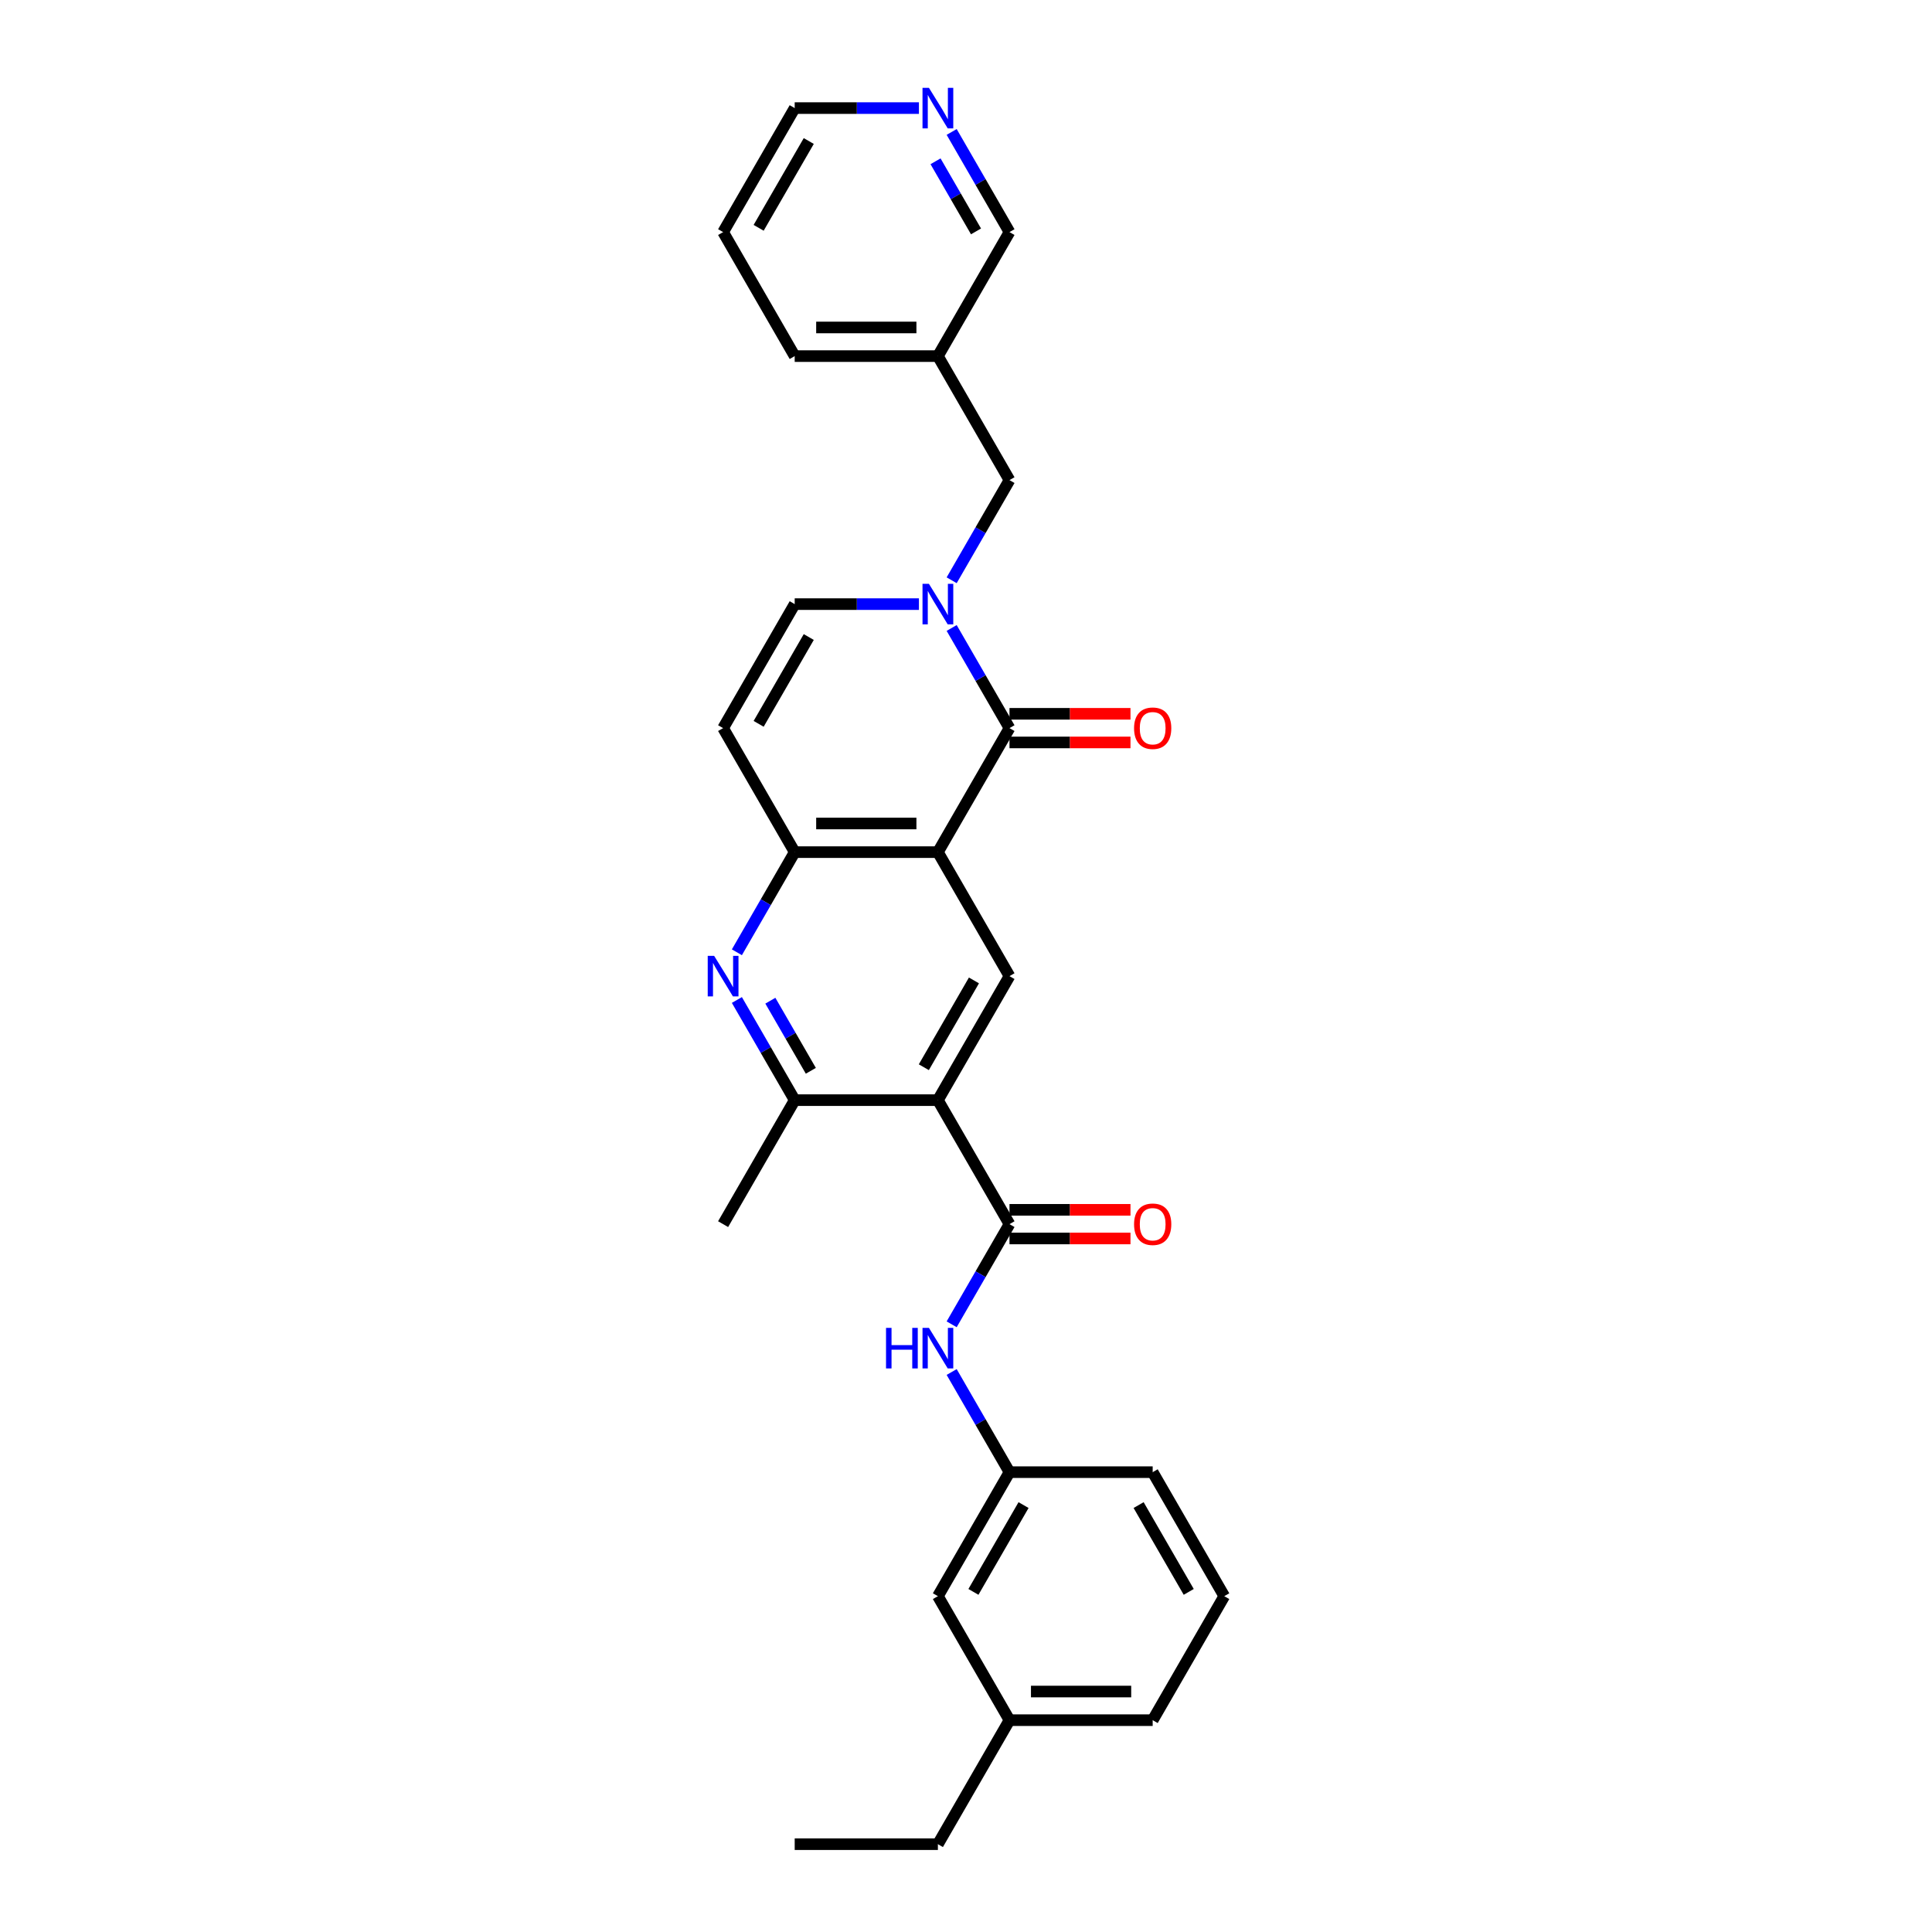 <?xml version='1.0' encoding='iso-8859-1'?>
<svg version='1.1' baseProfile='full'
              xmlns='http://www.w3.org/2000/svg'
                      xmlns:rdkit='http://www.rdkit.org/xml'
                      xmlns:xlink='http://www.w3.org/1999/xlink'
                  xml:space='preserve'
width='1000px' height='1000px' viewBox='0 0 1000 1000'>
<!-- END OF HEADER -->
<rect style='opacity:1.0;fill:#FFFFFF;stroke:none' width='1000' height='1000' x='0' y='0'> </rect>
<path class='bond-0' d='M 485.451,441.062 L 522.509,376.876' style='fill:none;fill-rule:evenodd;stroke:#000000;stroke-width:6px;stroke-linecap:butt;stroke-linejoin:miter;stroke-opacity:1' />
<path class='bond-4' d='M 485.451,441.062 L 411.336,441.062' style='fill:none;fill-rule:evenodd;stroke:#000000;stroke-width:6px;stroke-linecap:butt;stroke-linejoin:miter;stroke-opacity:1' />
<path class='bond-4' d='M 474.334,426.239 L 422.454,426.239' style='fill:none;fill-rule:evenodd;stroke:#000000;stroke-width:6px;stroke-linecap:butt;stroke-linejoin:miter;stroke-opacity:1' />
<path class='bond-6' d='M 485.451,441.062 L 522.509,505.247' style='fill:none;fill-rule:evenodd;stroke:#000000;stroke-width:6px;stroke-linecap:butt;stroke-linejoin:miter;stroke-opacity:1' />
<path class='bond-1' d='M 522.509,376.876 L 507.544,350.958' style='fill:none;fill-rule:evenodd;stroke:#000000;stroke-width:6px;stroke-linecap:butt;stroke-linejoin:miter;stroke-opacity:1' />
<path class='bond-1' d='M 507.544,350.958 L 492.58,325.039' style='fill:none;fill-rule:evenodd;stroke:#0000FF;stroke-width:6px;stroke-linecap:butt;stroke-linejoin:miter;stroke-opacity:1' />
<path class='bond-12' d='M 522.509,384.288 L 553.822,384.288' style='fill:none;fill-rule:evenodd;stroke:#000000;stroke-width:6px;stroke-linecap:butt;stroke-linejoin:miter;stroke-opacity:1' />
<path class='bond-12' d='M 553.822,384.288 L 585.136,384.288' style='fill:none;fill-rule:evenodd;stroke:#FF0000;stroke-width:6px;stroke-linecap:butt;stroke-linejoin:miter;stroke-opacity:1' />
<path class='bond-12' d='M 522.509,369.465 L 553.822,369.465' style='fill:none;fill-rule:evenodd;stroke:#000000;stroke-width:6px;stroke-linecap:butt;stroke-linejoin:miter;stroke-opacity:1' />
<path class='bond-12' d='M 553.822,369.465 L 585.136,369.465' style='fill:none;fill-rule:evenodd;stroke:#FF0000;stroke-width:6px;stroke-linecap:butt;stroke-linejoin:miter;stroke-opacity:1' />
<path class='bond-11' d='M 492.58,300.343 L 507.544,274.425' style='fill:none;fill-rule:evenodd;stroke:#0000FF;stroke-width:6px;stroke-linecap:butt;stroke-linejoin:miter;stroke-opacity:1' />
<path class='bond-11' d='M 507.544,274.425 L 522.509,248.506' style='fill:none;fill-rule:evenodd;stroke:#000000;stroke-width:6px;stroke-linecap:butt;stroke-linejoin:miter;stroke-opacity:1' />
<path class='bond-30' d='M 475.638,312.691 L 443.487,312.691' style='fill:none;fill-rule:evenodd;stroke:#0000FF;stroke-width:6px;stroke-linecap:butt;stroke-linejoin:miter;stroke-opacity:1' />
<path class='bond-30' d='M 443.487,312.691 L 411.336,312.691' style='fill:none;fill-rule:evenodd;stroke:#000000;stroke-width:6px;stroke-linecap:butt;stroke-linejoin:miter;stroke-opacity:1' />
<path class='bond-2' d='M 485.451,569.433 L 522.509,505.247' style='fill:none;fill-rule:evenodd;stroke:#000000;stroke-width:6px;stroke-linecap:butt;stroke-linejoin:miter;stroke-opacity:1' />
<path class='bond-2' d='M 478.173,552.393 L 504.113,507.464' style='fill:none;fill-rule:evenodd;stroke:#000000;stroke-width:6px;stroke-linecap:butt;stroke-linejoin:miter;stroke-opacity:1' />
<path class='bond-3' d='M 485.451,569.433 L 522.509,633.618' style='fill:none;fill-rule:evenodd;stroke:#000000;stroke-width:6px;stroke-linecap:butt;stroke-linejoin:miter;stroke-opacity:1' />
<path class='bond-7' d='M 485.451,569.433 L 411.336,569.433' style='fill:none;fill-rule:evenodd;stroke:#000000;stroke-width:6px;stroke-linecap:butt;stroke-linejoin:miter;stroke-opacity:1' />
<path class='bond-10' d='M 522.509,633.618 L 507.544,659.537' style='fill:none;fill-rule:evenodd;stroke:#000000;stroke-width:6px;stroke-linecap:butt;stroke-linejoin:miter;stroke-opacity:1' />
<path class='bond-10' d='M 507.544,659.537 L 492.58,685.456' style='fill:none;fill-rule:evenodd;stroke:#0000FF;stroke-width:6px;stroke-linecap:butt;stroke-linejoin:miter;stroke-opacity:1' />
<path class='bond-13' d='M 522.509,641.03 L 553.822,641.03' style='fill:none;fill-rule:evenodd;stroke:#000000;stroke-width:6px;stroke-linecap:butt;stroke-linejoin:miter;stroke-opacity:1' />
<path class='bond-13' d='M 553.822,641.03 L 585.136,641.03' style='fill:none;fill-rule:evenodd;stroke:#FF0000;stroke-width:6px;stroke-linecap:butt;stroke-linejoin:miter;stroke-opacity:1' />
<path class='bond-13' d='M 522.509,626.207 L 553.822,626.207' style='fill:none;fill-rule:evenodd;stroke:#000000;stroke-width:6px;stroke-linecap:butt;stroke-linejoin:miter;stroke-opacity:1' />
<path class='bond-13' d='M 553.822,626.207 L 585.136,626.207' style='fill:none;fill-rule:evenodd;stroke:#FF0000;stroke-width:6px;stroke-linecap:butt;stroke-linejoin:miter;stroke-opacity:1' />
<path class='bond-5' d='M 411.336,441.062 L 396.372,466.981' style='fill:none;fill-rule:evenodd;stroke:#000000;stroke-width:6px;stroke-linecap:butt;stroke-linejoin:miter;stroke-opacity:1' />
<path class='bond-5' d='M 396.372,466.981 L 381.408,492.9' style='fill:none;fill-rule:evenodd;stroke:#0000FF;stroke-width:6px;stroke-linecap:butt;stroke-linejoin:miter;stroke-opacity:1' />
<path class='bond-8' d='M 411.336,441.062 L 374.279,376.876' style='fill:none;fill-rule:evenodd;stroke:#000000;stroke-width:6px;stroke-linecap:butt;stroke-linejoin:miter;stroke-opacity:1' />
<path class='bond-29' d='M 381.408,517.595 L 396.372,543.514' style='fill:none;fill-rule:evenodd;stroke:#0000FF;stroke-width:6px;stroke-linecap:butt;stroke-linejoin:miter;stroke-opacity:1' />
<path class='bond-29' d='M 396.372,543.514 L 411.336,569.433' style='fill:none;fill-rule:evenodd;stroke:#000000;stroke-width:6px;stroke-linecap:butt;stroke-linejoin:miter;stroke-opacity:1' />
<path class='bond-29' d='M 398.734,517.959 L 409.209,536.102' style='fill:none;fill-rule:evenodd;stroke:#0000FF;stroke-width:6px;stroke-linecap:butt;stroke-linejoin:miter;stroke-opacity:1' />
<path class='bond-29' d='M 409.209,536.102 L 419.684,554.246' style='fill:none;fill-rule:evenodd;stroke:#000000;stroke-width:6px;stroke-linecap:butt;stroke-linejoin:miter;stroke-opacity:1' />
<path class='bond-20' d='M 411.336,569.433 L 374.279,633.618' style='fill:none;fill-rule:evenodd;stroke:#000000;stroke-width:6px;stroke-linecap:butt;stroke-linejoin:miter;stroke-opacity:1' />
<path class='bond-9' d='M 374.279,376.876 L 411.336,312.691' style='fill:none;fill-rule:evenodd;stroke:#000000;stroke-width:6px;stroke-linecap:butt;stroke-linejoin:miter;stroke-opacity:1' />
<path class='bond-9' d='M 392.674,374.66 L 418.615,329.73' style='fill:none;fill-rule:evenodd;stroke:#000000;stroke-width:6px;stroke-linecap:butt;stroke-linejoin:miter;stroke-opacity:1' />
<path class='bond-14' d='M 492.58,710.151 L 507.544,736.07' style='fill:none;fill-rule:evenodd;stroke:#0000FF;stroke-width:6px;stroke-linecap:butt;stroke-linejoin:miter;stroke-opacity:1' />
<path class='bond-14' d='M 507.544,736.07 L 522.509,761.989' style='fill:none;fill-rule:evenodd;stroke:#000000;stroke-width:6px;stroke-linecap:butt;stroke-linejoin:miter;stroke-opacity:1' />
<path class='bond-16' d='M 522.509,248.506 L 485.451,184.32' style='fill:none;fill-rule:evenodd;stroke:#000000;stroke-width:6px;stroke-linecap:butt;stroke-linejoin:miter;stroke-opacity:1' />
<path class='bond-17' d='M 522.509,761.989 L 485.451,826.175' style='fill:none;fill-rule:evenodd;stroke:#000000;stroke-width:6px;stroke-linecap:butt;stroke-linejoin:miter;stroke-opacity:1' />
<path class='bond-17' d='M 529.787,779.028 L 503.847,823.958' style='fill:none;fill-rule:evenodd;stroke:#000000;stroke-width:6px;stroke-linecap:butt;stroke-linejoin:miter;stroke-opacity:1' />
<path class='bond-23' d='M 522.509,761.989 L 596.624,761.989' style='fill:none;fill-rule:evenodd;stroke:#000000;stroke-width:6px;stroke-linecap:butt;stroke-linejoin:miter;stroke-opacity:1' />
<path class='bond-15' d='M 492.58,68.297 L 507.544,94.216' style='fill:none;fill-rule:evenodd;stroke:#0000FF;stroke-width:6px;stroke-linecap:butt;stroke-linejoin:miter;stroke-opacity:1' />
<path class='bond-15' d='M 507.544,94.216 L 522.509,120.135' style='fill:none;fill-rule:evenodd;stroke:#000000;stroke-width:6px;stroke-linecap:butt;stroke-linejoin:miter;stroke-opacity:1' />
<path class='bond-15' d='M 484.232,83.484 L 494.707,101.627' style='fill:none;fill-rule:evenodd;stroke:#0000FF;stroke-width:6px;stroke-linecap:butt;stroke-linejoin:miter;stroke-opacity:1' />
<path class='bond-15' d='M 494.707,101.627 L 505.182,119.77' style='fill:none;fill-rule:evenodd;stroke:#000000;stroke-width:6px;stroke-linecap:butt;stroke-linejoin:miter;stroke-opacity:1' />
<path class='bond-31' d='M 475.638,55.949 L 443.487,55.949' style='fill:none;fill-rule:evenodd;stroke:#0000FF;stroke-width:6px;stroke-linecap:butt;stroke-linejoin:miter;stroke-opacity:1' />
<path class='bond-31' d='M 443.487,55.949 L 411.336,55.949' style='fill:none;fill-rule:evenodd;stroke:#000000;stroke-width:6px;stroke-linecap:butt;stroke-linejoin:miter;stroke-opacity:1' />
<path class='bond-19' d='M 485.451,184.32 L 522.509,120.135' style='fill:none;fill-rule:evenodd;stroke:#000000;stroke-width:6px;stroke-linecap:butt;stroke-linejoin:miter;stroke-opacity:1' />
<path class='bond-24' d='M 485.451,184.32 L 411.336,184.32' style='fill:none;fill-rule:evenodd;stroke:#000000;stroke-width:6px;stroke-linecap:butt;stroke-linejoin:miter;stroke-opacity:1' />
<path class='bond-24' d='M 474.334,169.497 L 422.454,169.497' style='fill:none;fill-rule:evenodd;stroke:#000000;stroke-width:6px;stroke-linecap:butt;stroke-linejoin:miter;stroke-opacity:1' />
<path class='bond-18' d='M 485.451,826.175 L 522.509,890.36' style='fill:none;fill-rule:evenodd;stroke:#000000;stroke-width:6px;stroke-linecap:butt;stroke-linejoin:miter;stroke-opacity:1' />
<path class='bond-26' d='M 522.509,890.36 L 485.451,954.545' style='fill:none;fill-rule:evenodd;stroke:#000000;stroke-width:6px;stroke-linecap:butt;stroke-linejoin:miter;stroke-opacity:1' />
<path class='bond-32' d='M 522.509,890.36 L 596.624,890.36' style='fill:none;fill-rule:evenodd;stroke:#000000;stroke-width:6px;stroke-linecap:butt;stroke-linejoin:miter;stroke-opacity:1' />
<path class='bond-32' d='M 533.626,875.537 L 585.506,875.537' style='fill:none;fill-rule:evenodd;stroke:#000000;stroke-width:6px;stroke-linecap:butt;stroke-linejoin:miter;stroke-opacity:1' />
<path class='bond-21' d='M 633.681,826.175 L 596.624,761.989' style='fill:none;fill-rule:evenodd;stroke:#000000;stroke-width:6px;stroke-linecap:butt;stroke-linejoin:miter;stroke-opacity:1' />
<path class='bond-21' d='M 615.285,823.958 L 589.345,779.028' style='fill:none;fill-rule:evenodd;stroke:#000000;stroke-width:6px;stroke-linecap:butt;stroke-linejoin:miter;stroke-opacity:1' />
<path class='bond-25' d='M 633.681,826.175 L 596.624,890.36' style='fill:none;fill-rule:evenodd;stroke:#000000;stroke-width:6px;stroke-linecap:butt;stroke-linejoin:miter;stroke-opacity:1' />
<path class='bond-22' d='M 411.336,55.949 L 374.279,120.135' style='fill:none;fill-rule:evenodd;stroke:#000000;stroke-width:6px;stroke-linecap:butt;stroke-linejoin:miter;stroke-opacity:1' />
<path class='bond-22' d='M 418.615,72.989 L 392.674,117.918' style='fill:none;fill-rule:evenodd;stroke:#000000;stroke-width:6px;stroke-linecap:butt;stroke-linejoin:miter;stroke-opacity:1' />
<path class='bond-27' d='M 411.336,184.32 L 374.279,120.135' style='fill:none;fill-rule:evenodd;stroke:#000000;stroke-width:6px;stroke-linecap:butt;stroke-linejoin:miter;stroke-opacity:1' />
<path class='bond-28' d='M 485.451,954.545 L 411.336,954.545' style='fill:none;fill-rule:evenodd;stroke:#000000;stroke-width:6px;stroke-linecap:butt;stroke-linejoin:miter;stroke-opacity:1' />
<path  class='atom-2' d='M 480.812 302.196
L 487.69 313.314
Q 488.371 314.41, 489.468 316.397
Q 490.565 318.383, 490.624 318.502
L 490.624 302.196
L 493.411 302.196
L 493.411 323.186
L 490.536 323.186
L 483.154 311.031
Q 482.294 309.608, 481.375 307.977
Q 480.486 306.347, 480.219 305.843
L 480.219 323.186
L 477.491 323.186
L 477.491 302.196
L 480.812 302.196
' fill='#0000FF'/>
<path  class='atom-6' d='M 369.639 494.753
L 376.517 505.87
Q 377.199 506.967, 378.296 508.953
Q 379.393 510.939, 379.452 511.058
L 379.452 494.753
L 382.239 494.753
L 382.239 515.742
L 379.363 515.742
L 371.981 503.587
Q 371.121 502.164, 370.202 500.534
Q 369.313 498.903, 369.046 498.399
L 369.046 515.742
L 366.319 515.742
L 366.319 494.753
L 369.639 494.753
' fill='#0000FF'/>
<path  class='atom-11' d='M 458.607 687.309
L 461.453 687.309
L 461.453 696.232
L 472.185 696.232
L 472.185 687.309
L 475.031 687.309
L 475.031 708.298
L 472.185 708.298
L 472.185 698.604
L 461.453 698.604
L 461.453 708.298
L 458.607 708.298
L 458.607 687.309
' fill='#0000FF'/>
<path  class='atom-11' d='M 480.812 687.309
L 487.69 698.426
Q 488.371 699.523, 489.468 701.509
Q 490.565 703.496, 490.624 703.614
L 490.624 687.309
L 493.411 687.309
L 493.411 708.298
L 490.536 708.298
L 483.154 696.143
Q 482.294 694.72, 481.375 693.09
Q 480.486 691.459, 480.219 690.955
L 480.219 708.298
L 477.491 708.298
L 477.491 687.309
L 480.812 687.309
' fill='#0000FF'/>
<path  class='atom-13' d='M 586.989 376.936
Q 586.989 371.896, 589.479 369.08
Q 591.969 366.263, 596.624 366.263
Q 601.278 366.263, 603.768 369.08
Q 606.259 371.896, 606.259 376.936
Q 606.259 382.035, 603.739 384.94
Q 601.219 387.816, 596.624 387.816
Q 591.999 387.816, 589.479 384.94
Q 586.989 382.064, 586.989 376.936
M 596.624 385.444
Q 599.825 385.444, 601.545 383.31
Q 603.294 381.145, 603.294 376.936
Q 603.294 372.815, 601.545 370.74
Q 599.825 368.635, 596.624 368.635
Q 593.422 368.635, 591.673 370.71
Q 589.953 372.785, 589.953 376.936
Q 589.953 381.175, 591.673 383.31
Q 593.422 385.444, 596.624 385.444
' fill='#FF0000'/>
<path  class='atom-14' d='M 586.989 633.678
Q 586.989 628.638, 589.479 625.821
Q 591.969 623.005, 596.624 623.005
Q 601.278 623.005, 603.768 625.821
Q 606.259 628.638, 606.259 633.678
Q 606.259 638.777, 603.739 641.682
Q 601.219 644.558, 596.624 644.558
Q 591.999 644.558, 589.479 641.682
Q 586.989 638.806, 586.989 633.678
M 596.624 642.186
Q 599.825 642.186, 601.545 640.051
Q 603.294 637.887, 603.294 633.678
Q 603.294 629.557, 601.545 627.482
Q 599.825 625.377, 596.624 625.377
Q 593.422 625.377, 591.673 627.452
Q 589.953 629.527, 589.953 633.678
Q 589.953 637.917, 591.673 640.051
Q 593.422 642.186, 596.624 642.186
' fill='#FF0000'/>
<path  class='atom-16' d='M 480.812 45.455
L 487.69 56.572
Q 488.371 57.669, 489.468 59.655
Q 490.565 61.641, 490.624 61.76
L 490.624 45.455
L 493.411 45.455
L 493.411 66.444
L 490.536 66.444
L 483.154 54.289
Q 482.294 52.866, 481.375 51.236
Q 480.486 49.605, 480.219 49.101
L 480.219 66.444
L 477.491 66.444
L 477.491 45.455
L 480.812 45.455
' fill='#0000FF'/>
</svg>
